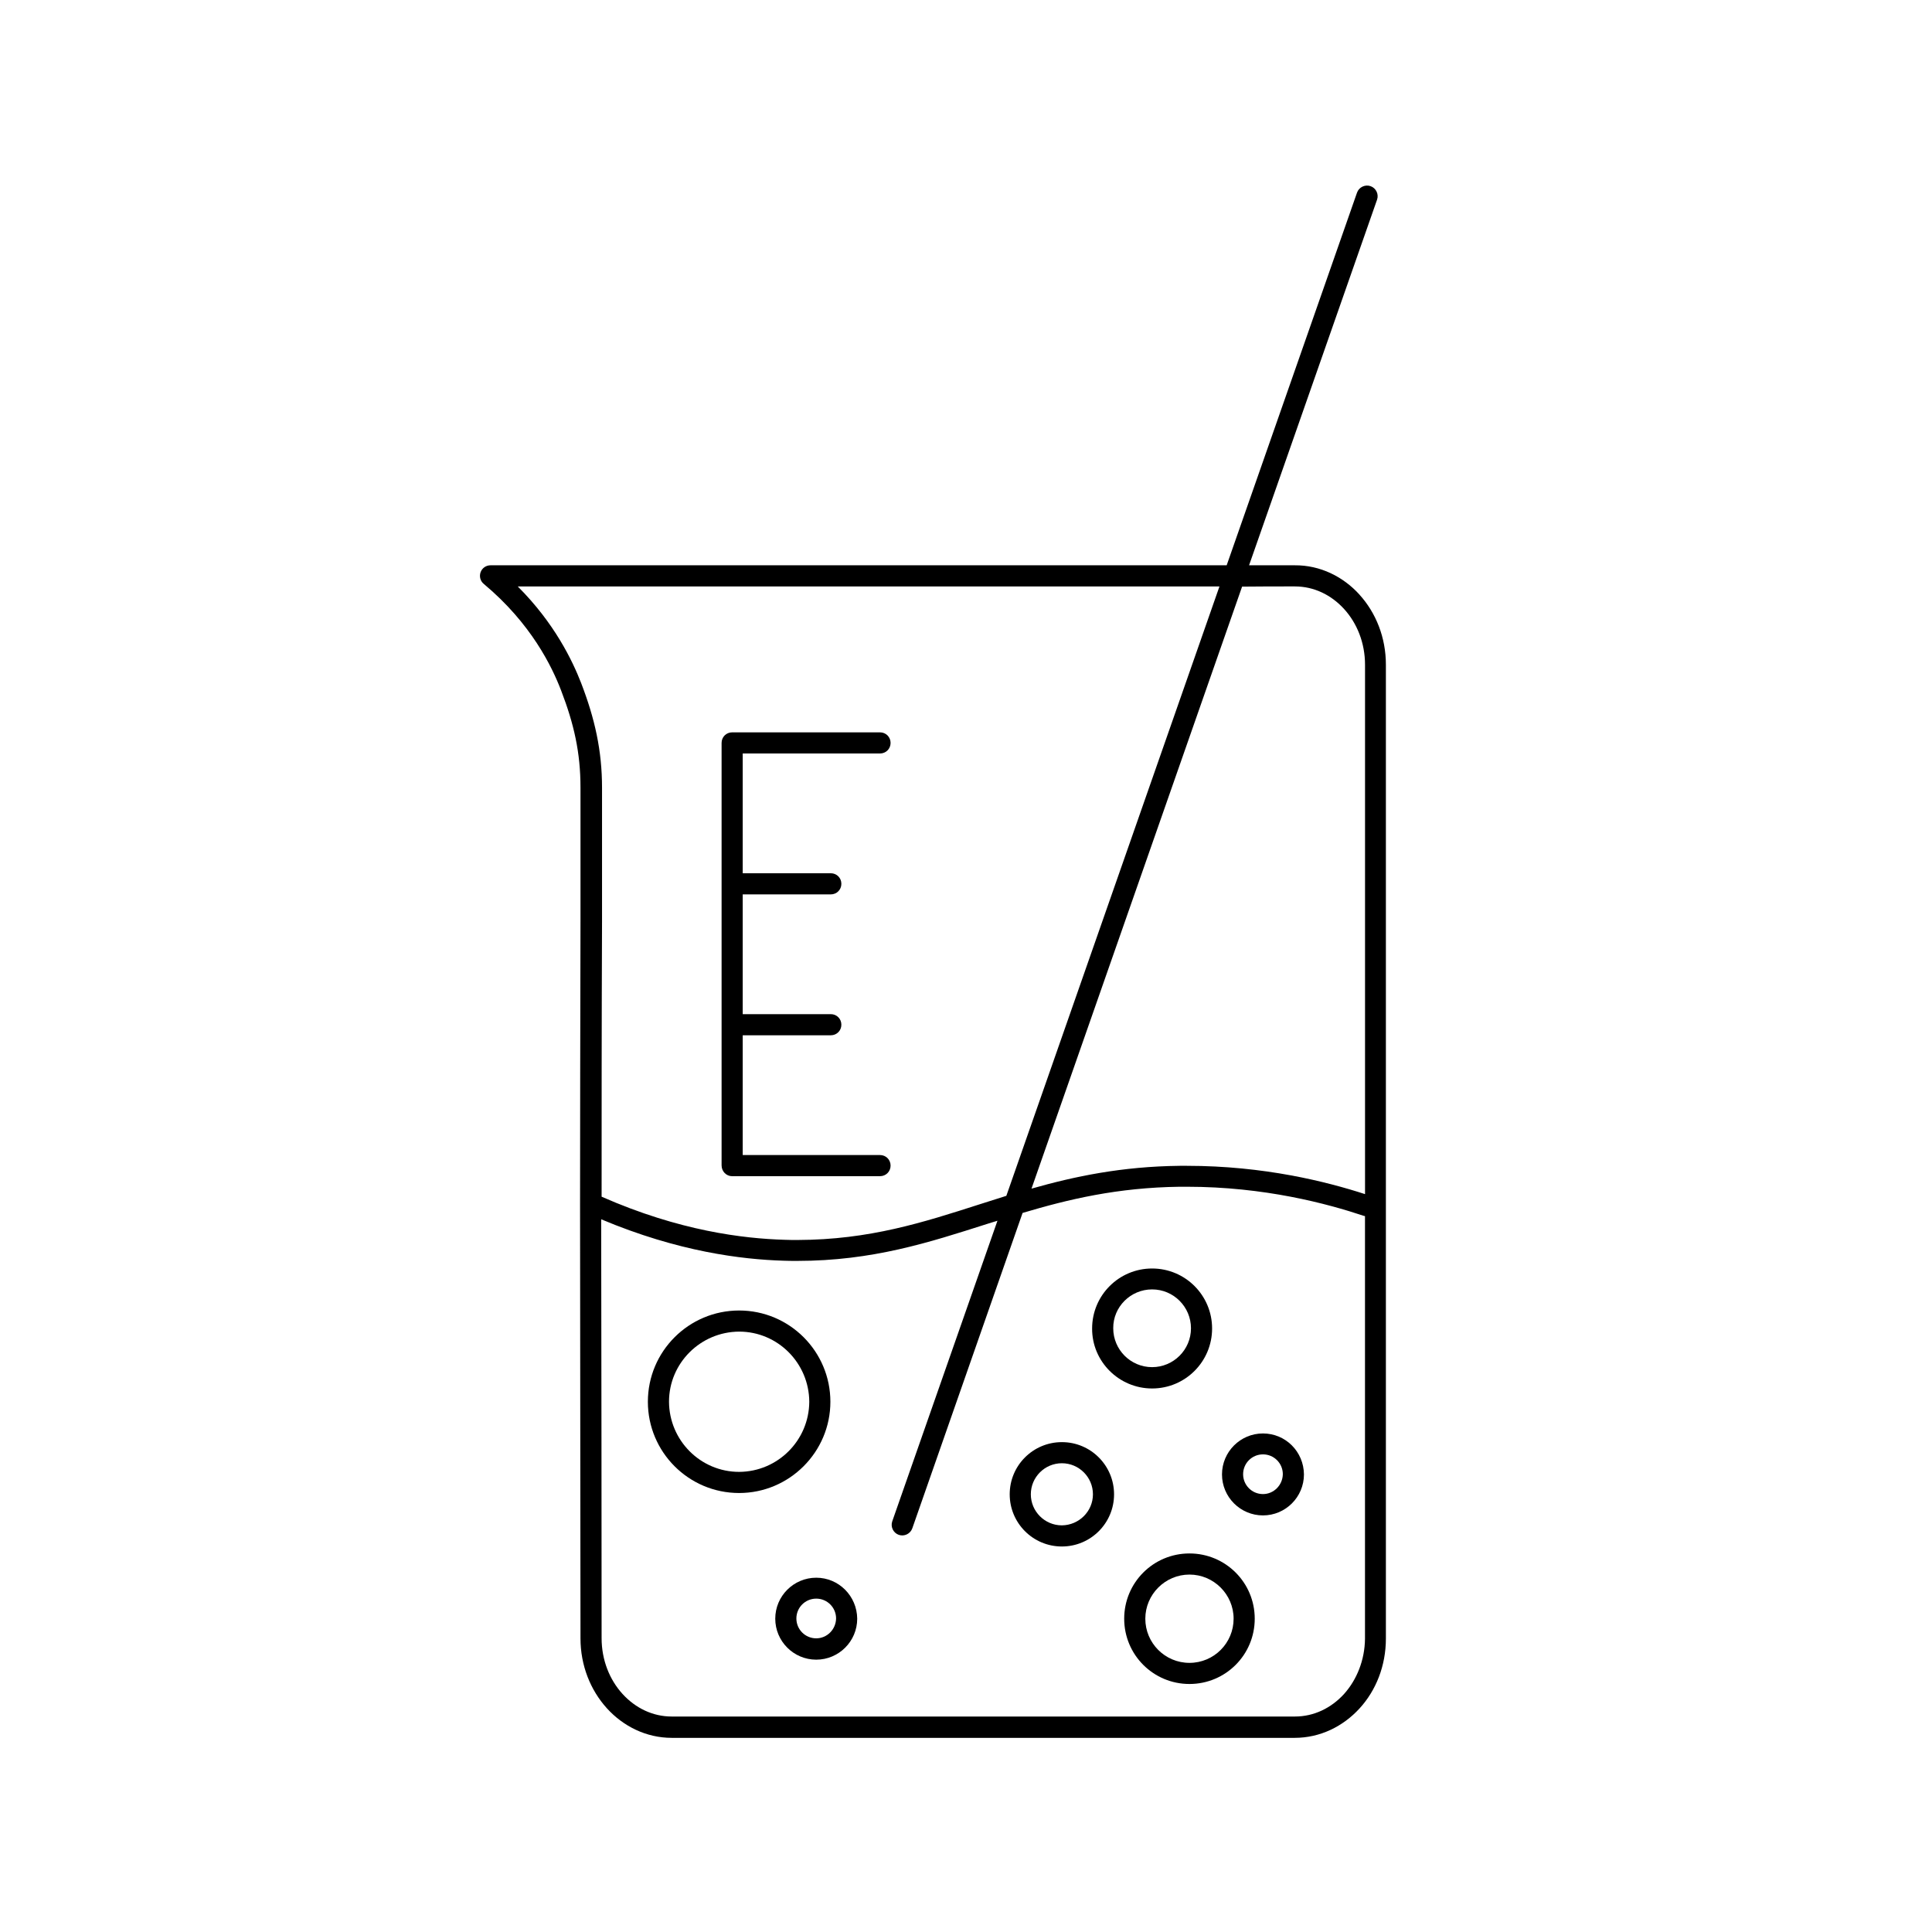<?xml version="1.0" encoding="UTF-8"?>
<!-- The Best Svg Icon site in the world: iconSvg.co, Visit us! https://iconsvg.co -->
<svg fill="#000000" width="800px" height="800px" version="1.1" viewBox="144 144 512 512" xmlns="http://www.w3.org/2000/svg">
 <g>
  <path d="m504.29 301.59c-4.309-4.758-10.41-7.836-17.184-7.781h-12.09l33.922-96.898c0.504-1.457-0.281-3.078-1.734-3.582-1.457-0.504-3.078 0.281-3.582 1.734l-34.539 98.746h-195.09c-1.176 0-2.238 0.727-2.633 1.848-0.391 1.121-0.055 2.352 0.84 3.078 12.594 10.523 18.082 21.945 20.488 28.215 3.469 9.012 5.148 16.57 5.148 25.75v35.379c-0.055 28.492-0.113 53.012-0.113 75.066 0 44.109 0.113 78.371 0.113 115.04 0 7.164 2.633 13.715 6.996 18.527 4.309 4.758 10.41 7.836 17.184 7.836h165.08c6.773 0 12.82-3.023 17.184-7.781 4.367-4.758 6.996-11.309 6.996-18.527v-258.06c0.008-7.215-2.625-13.766-6.992-18.582zm-17.129-2.18c5.039 0 9.629 2.238 13.043 5.988 3.414 3.75 5.543 8.957 5.543 14.777v140.28c-10.188-3.305-26.758-7.5-47.191-7.5h-1.902c-15.395 0.168-27.879 2.801-39.297 6.047l55.812-159.54c4.59-0.055 9.293-0.055 13.992-0.055zm-205.95 0h185.96l-56.48 161.5c-2.352 0.727-4.644 1.457-6.887 2.184-15.172 4.871-29.391 9.461-48.422 9.516-1.176 0-2.352 0-3.582-0.055-10.746-0.336-27.652-2.297-48.367-11.418 0-21.496 0-45.398 0.113-72.996v-35.379c0-9.852-1.902-18.305-5.543-27.766-2.293-5.879-6.996-15.789-16.793-25.582zm218.99 293.5c-3.414 3.75-8.004 5.988-13.043 5.988h-165.14c-5.039 0-9.629-2.238-13.043-5.988-3.414-3.75-5.543-8.957-5.543-14.777 0-35.492-0.055-68.855-0.113-111.01 20.488 8.621 37.336 10.637 48.199 10.973 1.289 0.055 2.519 0.055 3.75 0.055 19.984 0 35.043-4.926 50.156-9.742 0.953-0.281 1.902-0.617 2.91-0.895l-27.879 79.656c-0.504 1.457 0.281 3.078 1.734 3.582 1.457 0.504 3.078-0.281 3.582-1.734l29.223-83.578c12.203-3.637 25.133-6.719 41.648-6.941h1.848c20.602 0 37.227 4.477 46.965 7.727 0.113 0.055 0.168 0 0.281 0.055v111.96c-0.051 5.715-2.18 10.922-5.539 14.672z"/>
  <path d="m338.03 455.7h39.184c1.566 0 2.801-1.23 2.801-2.801 0-1.566-1.23-2.801-2.801-2.801h-36.387v-31.738h23.344c1.566 0 2.801-1.23 2.801-2.801 0-1.566-1.23-2.801-2.801-2.801h-23.344v-31.738h23.344c1.566 0 2.801-1.23 2.801-2.801 0-1.566-1.23-2.801-2.801-2.801h-23.344v-31.738h36.387c1.566 0 2.801-1.23 2.801-2.801 0-1.566-1.23-2.801-2.801-2.801h-39.184c-1.566 0-2.801 1.23-2.801 2.801v111.96c0 1.574 1.23 2.863 2.801 2.863z"/>
  <path d="m364.06 515.48c0-13.324-10.805-24.184-24.184-24.184-13.324 0-24.184 10.805-24.184 24.184 0 13.324 10.805 24.184 24.184 24.184 13.324-0.004 24.184-10.863 24.184-24.184zm-24.18 18.582c-10.242 0-18.527-8.34-18.586-18.586 0-10.242 8.34-18.527 18.586-18.586 10.242 0 18.527 8.34 18.586 18.586-0.059 10.246-8.344 18.531-18.586 18.586z"/>
  <path d="m425.41 526.18c-7.613 0-13.828 6.156-13.828 13.828 0 7.613 6.156 13.828 13.828 13.828 7.613 0 13.828-6.156 13.828-13.828-0.004-7.617-6.16-13.828-13.828-13.828zm0 22.055c-4.535 0-8.23-3.695-8.23-8.23s3.695-8.23 8.23-8.23c4.535 0 8.23 3.695 8.23 8.23-0.004 4.535-3.699 8.176-8.23 8.23z"/>
  <path d="m449.32 511.96c8.789 0 15.898-7.109 15.898-15.898 0-8.789-7.109-15.898-15.898-15.898-8.789 0-15.898 7.109-15.898 15.898-0.055 8.73 7.109 15.898 15.898 15.898zm0-26.254c5.711 0 10.301 4.644 10.301 10.301 0 5.711-4.644 10.301-10.301 10.301-5.711 0-10.301-4.644-10.301-10.301-0.055-5.656 4.59-10.301 10.301-10.301z"/>
  <path d="m478.7 523.88c-5.988 0-10.859 4.871-10.859 10.859s4.871 10.859 10.859 10.859 10.859-4.871 10.859-10.859c-0.055-6.043-4.867-10.859-10.859-10.859zm0 16.066c-2.91 0-5.262-2.352-5.262-5.262s2.352-5.262 5.262-5.262 5.262 2.352 5.262 5.262c-0.055 2.91-2.406 5.262-5.262 5.262z"/>
  <path d="m360.31 562.11c-5.988 0-10.859 4.871-10.859 10.859 0 5.988 4.871 10.859 10.859 10.859 5.988 0 10.859-4.871 10.859-10.859-0.055-5.988-4.867-10.859-10.859-10.859zm0 16.066c-2.91 0-5.262-2.352-5.262-5.262 0-2.91 2.352-5.262 5.262-5.262s5.262 2.352 5.262 5.262c-0.055 2.91-2.406 5.262-5.262 5.262z"/>
  <path d="m459.22 555.68c-9.574 0-17.297 7.727-17.297 17.297 0 9.574 7.727 17.297 17.297 17.297 9.574 0 17.297-7.727 17.297-17.297 0.004-9.57-7.723-17.297-17.297-17.297zm0 28.996c-6.492 0-11.699-5.262-11.699-11.699s5.262-11.699 11.699-11.699 11.699 5.262 11.699 11.699-5.203 11.699-11.699 11.699z"/>
 </g>
</svg>